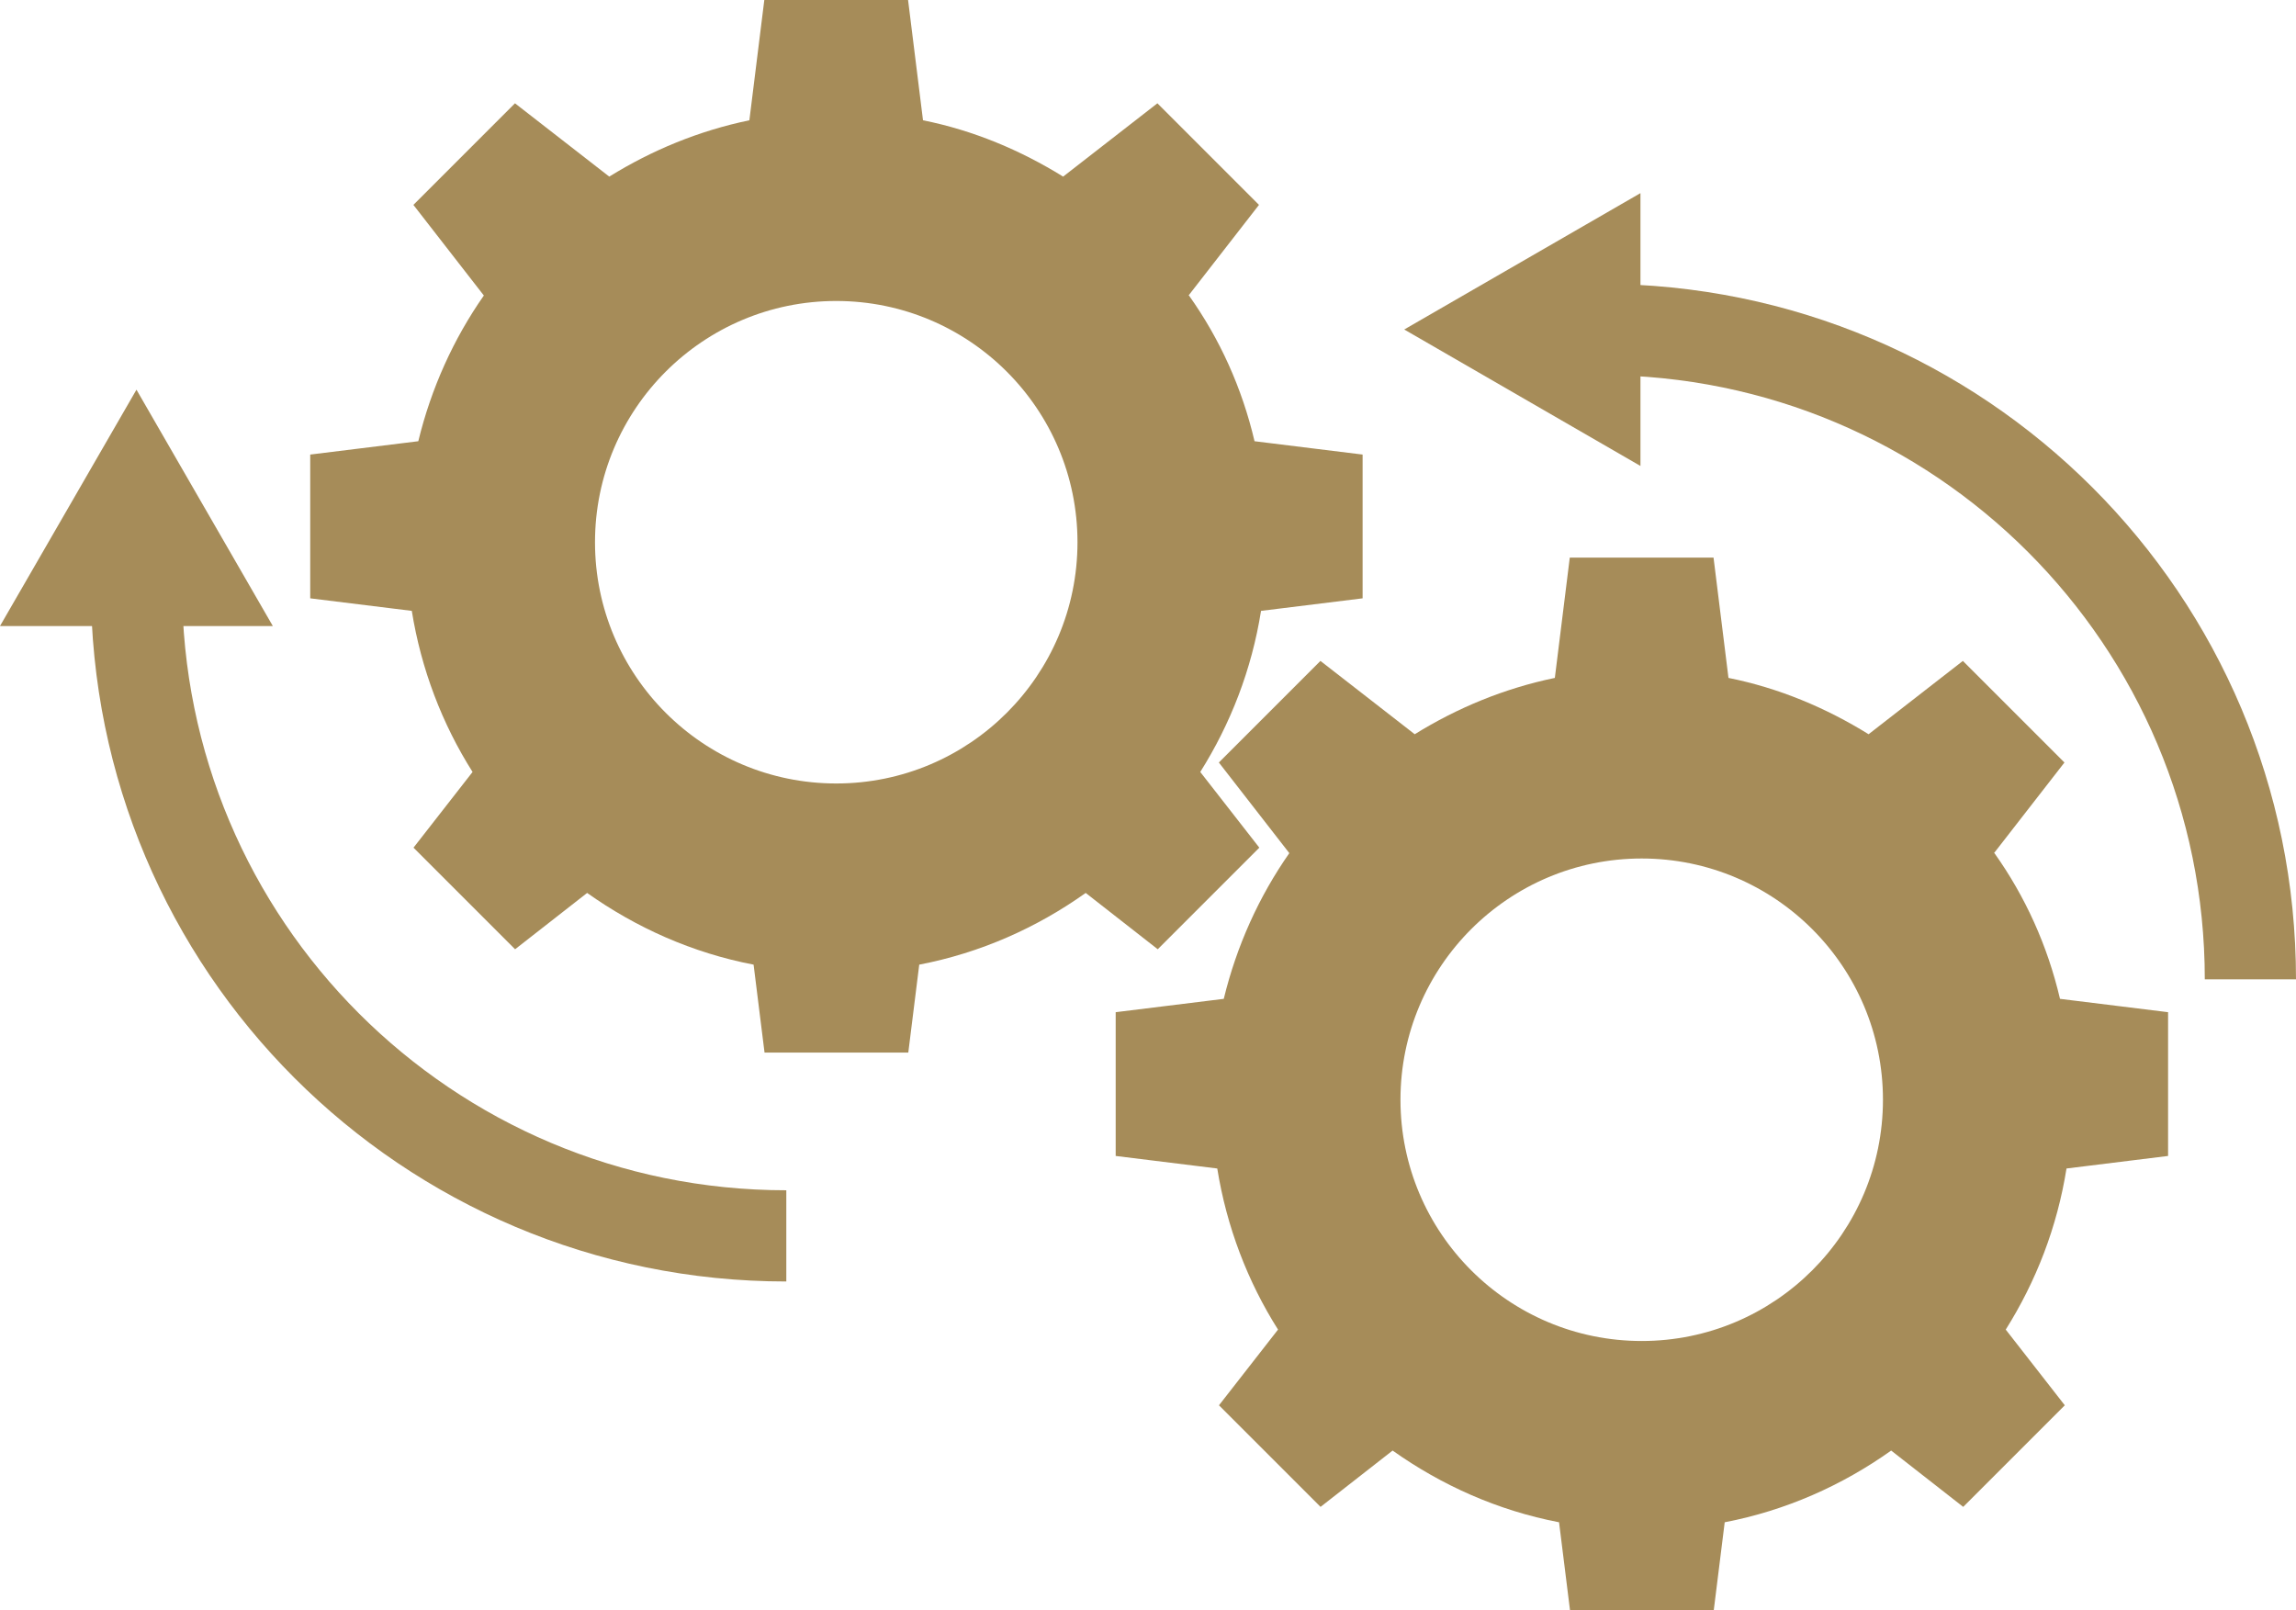 <?xml version="1.0" encoding="UTF-8"?>
<svg id="Layer_2" data-name="Layer 2" xmlns="http://www.w3.org/2000/svg" viewBox="0 0 201.39 141.23">
  <defs>
    <style>
      .cls-1 {
        fill: none;
        stroke: #a68c59;
        stroke-miterlimit: 10;
        stroke-width: 8px;
      }

      .cls-2 {
        fill: #a68c59;
        stroke-width: 0px;
      }
    </style>
  </defs>
  <g id="Layer_1-2" data-name="Layer 1">
    <g>
      <path class="cls-2" d="M174.9,74.83l6.18-7.95-8.91-8.91-8.27,6.43c-3.73-2.31-7.85-4.05-12.29-4.94l-1.31-10.55h-12.61l-1.31,10.55c-4.44.92-8.56,2.63-12.29,4.94l-8.27-6.43-8.91,8.91,6.18,7.95c-2.66,3.8-4.62,8.13-5.75,12.78l-9.48,1.17v12.61l8.91,1.1c.82,5.11,2.66,9.91,5.33,14.13l-5.18,6.64,8.91,8.91,6.32-4.94c4.3,3.05,9.23,5.26,14.6,6.29l.96,7.71h12.61l.96-7.71c5.36-1.03,10.3-3.23,14.6-6.29l6.32,4.94,8.91-8.91-5.18-6.64c2.66-4.23,4.51-8.98,5.33-14.13l8.91-1.1v-12.61l-9.48-1.17c-1.1-4.69-3.05-8.98-5.75-12.78ZM144,117.62c-11.68,0-21.16-9.48-21.16-21.16s9.48-21.16,21.16-21.16,21.16,9.48,21.16,21.16-9.48,21.16-21.16,21.16Z"/>
      <path class="cls-2" d="M104.25,25.92l6.18-7.95-8.91-8.91-8.27,6.43c-3.73-2.31-7.85-4.05-12.29-4.94l-1.31-10.55h-12.61l-1.31,10.55c-4.44.92-8.56,2.63-12.29,4.94l-8.27-6.43-8.91,8.91,6.18,7.95c-2.66,3.8-4.62,8.13-5.75,12.78l-9.48,1.17v12.61l8.91,1.1c.82,5.11,2.66,9.91,5.33,14.13l-5.18,6.64,8.91,8.91,6.32-4.94c4.3,3.05,9.23,5.26,14.6,6.29l.96,7.71h12.61l.96-7.71c5.36-1.03,10.3-3.23,14.6-6.29l6.32,4.94,8.91-8.91-5.18-6.64c2.66-4.23,4.51-8.98,5.33-14.13l8.91-1.1v-12.61l-9.48-1.17c-1.1-4.69-3.05-8.98-5.75-12.78ZM73.35,68.72c-11.68,0-21.16-9.48-21.16-21.16s9.48-21.16,21.16-21.16,21.16,9.48,21.16,21.16-9.48,21.16-21.16,21.16Z"/>
      <g>
        <path class="cls-1" d="M197.39,85.9c0-31.51-25.49-57-57-57"/>
        <polygon class="cls-2" points="143.89 16.94 123.17 28.9 143.89 40.87 143.89 16.94"/>
      </g>
      <g>
        <path class="cls-1" d="M11.97,51.4c0,31.51,25.49,57,57,57"/>
        <polygon class="cls-2" points="0 54.91 11.97 34.18 23.93 54.91 0 54.91"/>
      </g>
    </g>
  </g>
</svg>